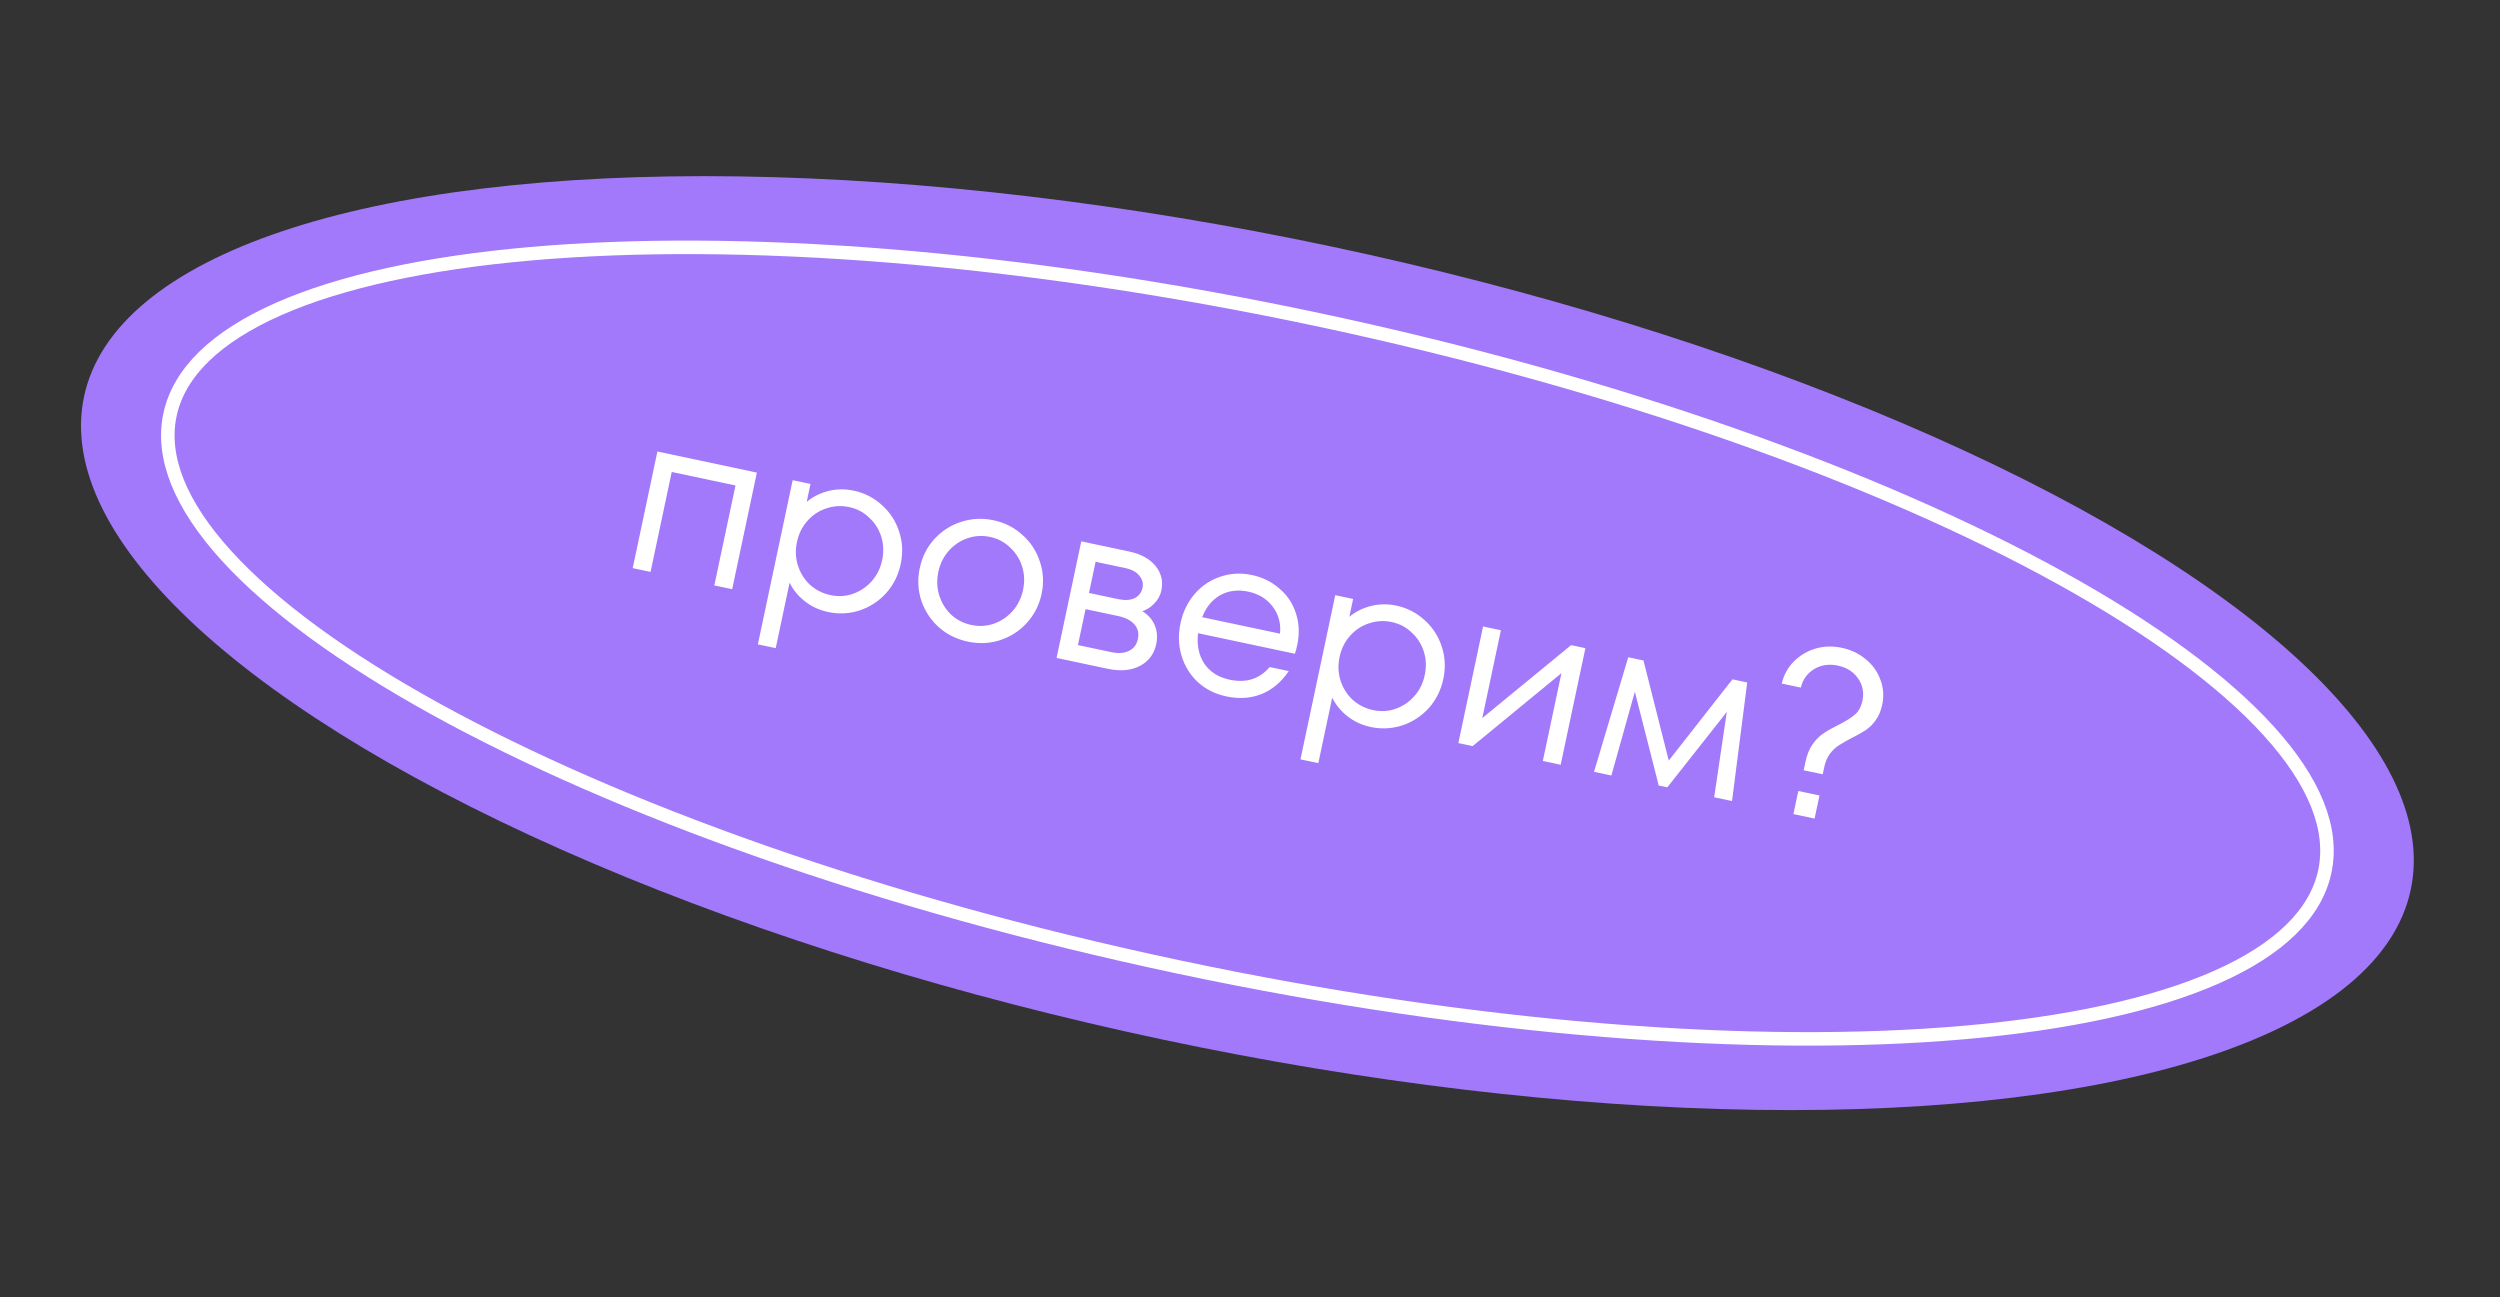 <?xml version="1.0" encoding="UTF-8"?> <svg xmlns="http://www.w3.org/2000/svg" width="185" height="96" viewBox="0 0 185 96" fill="none"><rect x="0" y="0" width="185" height="96" fill="#333333" stroke="none"/> <ellipse cx="92.308" cy="47.591" rx="88" ry="30" transform="rotate(11.964 92.308 47.591)" fill="#A279FA"></ellipse> <path d="M172.037 64.486C171.371 67.629 168.625 70.276 164.003 72.316C159.394 74.351 153.022 75.734 145.322 76.407C129.929 77.751 109.346 76.246 87.228 71.559C65.111 66.872 45.686 59.899 32.161 52.427C25.396 48.689 20.133 44.841 16.746 41.111C13.348 37.371 11.912 33.839 12.578 30.696C13.244 27.552 15.99 24.906 20.612 22.866C25.221 20.831 31.593 19.448 39.292 18.775C54.685 17.431 75.269 18.936 97.386 23.623C119.504 28.31 138.929 35.283 152.453 42.755C159.219 46.493 164.482 50.341 167.869 54.071C171.267 57.81 172.703 61.343 172.037 64.486Z" stroke="white"></path> <path d="M48.141 42.321L46.82 42.041L48.648 33.412L56.009 34.972L54.181 43.6L52.86 43.321L54.427 35.925L49.708 34.925L48.141 42.321ZM63.184 36.309C63.971 36.475 64.662 36.83 65.258 37.374C65.857 37.905 66.283 38.56 66.535 39.337C66.79 40.102 66.829 40.902 66.653 41.735C66.476 42.569 66.115 43.29 65.569 43.898C65.025 44.494 64.371 44.92 63.605 45.175C62.842 45.418 62.068 45.456 61.281 45.289C60.636 45.152 60.065 44.89 59.571 44.504C59.076 44.117 58.696 43.656 58.429 43.121L57.403 47.963L56.082 47.683L58.657 35.533L59.977 35.813L59.697 37.134C60.158 36.753 60.693 36.486 61.302 36.333C61.911 36.18 62.538 36.172 63.184 36.309ZM61.454 44.038C62.029 44.16 62.582 44.13 63.111 43.947C63.654 43.756 64.119 43.443 64.506 43.01C64.892 42.577 65.15 42.055 65.279 41.444C65.408 40.834 65.384 40.252 65.207 39.7C65.03 39.147 64.73 38.679 64.309 38.295C63.901 37.902 63.41 37.644 62.835 37.523C62.26 37.401 61.694 37.434 61.139 37.623C60.598 37.803 60.135 38.109 59.748 38.543C59.362 38.976 59.104 39.498 58.975 40.108C58.846 40.719 58.87 41.301 59.047 41.853C59.224 42.406 59.522 42.88 59.941 43.276C60.375 43.662 60.879 43.916 61.454 44.038ZM71.619 47.48C70.797 47.306 70.081 46.952 69.471 46.417C68.874 45.874 68.443 45.218 68.177 44.45C67.924 43.673 67.886 42.868 68.063 42.034C68.24 41.201 68.6 40.486 69.143 39.89C69.701 39.284 70.361 38.86 71.124 38.617C71.901 38.364 72.701 38.325 73.522 38.499C74.344 38.673 75.053 39.032 75.649 39.576C76.26 40.11 76.691 40.766 76.944 41.543C77.21 42.311 77.255 43.111 77.079 43.945C76.902 44.778 76.535 45.498 75.977 46.103C75.434 46.7 74.773 47.124 73.996 47.376C73.233 47.62 72.441 47.654 71.619 47.48ZM71.88 46.247C72.456 46.369 73.008 46.339 73.537 46.157C74.081 45.965 74.546 45.653 74.932 45.219C75.318 44.786 75.576 44.264 75.705 43.654C75.835 43.043 75.811 42.462 75.633 41.909C75.456 41.356 75.157 40.888 74.735 40.504C74.328 40.111 73.836 39.854 73.261 39.732C72.686 39.61 72.126 39.645 71.583 39.836C71.054 40.019 70.596 40.326 70.21 40.76C69.823 41.193 69.566 41.715 69.436 42.325C69.307 42.936 69.331 43.517 69.508 44.07C69.686 44.623 69.978 45.096 70.385 45.489C70.807 45.873 71.305 46.125 71.88 46.247ZM84.531 45.23C84.965 45.493 85.272 45.84 85.451 46.271C85.629 46.701 85.665 47.169 85.558 47.674C85.404 48.401 85.002 48.936 84.354 49.277C83.705 49.618 82.911 49.689 81.972 49.49L78.186 48.687L80.014 40.059L83.536 40.805C84.428 40.994 85.088 41.355 85.515 41.887C85.942 42.419 86.083 43.026 85.939 43.706C85.864 44.059 85.694 44.372 85.427 44.647C85.172 44.924 84.873 45.118 84.531 45.23ZM81.074 41.572L80.585 43.878L82.733 44.334C83.238 44.441 83.648 44.417 83.963 44.263C84.28 44.097 84.475 43.844 84.547 43.503C84.616 43.175 84.539 42.876 84.313 42.608C84.102 42.33 83.756 42.14 83.275 42.038L81.074 41.572ZM82.233 48.257C82.761 48.369 83.197 48.339 83.54 48.166C83.895 47.996 84.116 47.705 84.203 47.295C84.293 46.872 84.21 46.511 83.954 46.211C83.699 45.912 83.295 45.704 82.744 45.587L80.331 45.076L79.768 47.735L82.233 48.257ZM92.64 42.55C93.427 42.717 94.105 43.051 94.673 43.552C95.256 44.043 95.665 44.657 95.902 45.394C96.141 46.12 96.172 46.899 95.995 47.733C95.935 48.014 95.878 48.229 95.822 48.377L88.655 46.858C88.555 47.732 88.709 48.483 89.116 49.108C89.538 49.725 90.165 50.122 90.999 50.298C92.219 50.557 93.206 50.245 93.957 49.361L95.366 49.66C94.827 50.466 94.162 51.03 93.37 51.353C92.577 51.676 91.7 51.735 90.737 51.531C89.927 51.359 89.229 51.009 88.642 50.48C88.069 49.941 87.667 49.292 87.436 48.532C87.204 47.771 87.178 46.968 87.357 46.123C87.536 45.278 87.886 44.554 88.406 43.953C88.926 43.352 89.555 42.927 90.295 42.679C91.049 42.422 91.83 42.379 92.64 42.55ZM92.379 43.783C91.604 43.619 90.912 43.705 90.3 44.042C89.701 44.381 89.255 44.924 88.962 45.672L94.72 46.892C94.797 46.123 94.614 45.453 94.171 44.88C93.739 44.311 93.142 43.945 92.379 43.783ZM103.337 44.817C104.124 44.984 104.815 45.339 105.412 45.883C106.011 46.414 106.436 47.069 106.688 47.846C106.943 48.611 106.982 49.411 106.806 50.244C106.629 51.078 106.268 51.798 105.722 52.407C105.179 53.003 104.524 53.428 103.759 53.683C102.996 53.926 102.221 53.965 101.434 53.798C100.789 53.661 100.219 53.399 99.724 53.012C99.23 52.625 98.849 52.164 98.582 51.63L97.556 56.472L96.235 56.192L98.81 44.042L100.131 44.322L99.851 45.642C100.312 45.262 100.847 44.995 101.456 44.842C102.064 44.689 102.692 44.681 103.337 44.817ZM101.608 52.547C102.183 52.669 102.735 52.638 103.264 52.456C103.808 52.265 104.273 51.952 104.659 51.519C105.045 51.086 105.303 50.564 105.432 49.953C105.562 49.343 105.538 48.761 105.36 48.208C105.183 47.656 104.884 47.187 104.462 46.804C104.055 46.411 103.563 46.153 102.988 46.031C102.413 45.909 101.848 45.943 101.293 46.132C100.751 46.312 100.288 46.618 99.902 47.052C99.515 47.485 99.258 48.007 99.128 48.617C98.999 49.228 99.023 49.809 99.2 50.362C99.377 50.915 99.676 51.389 100.095 51.784C100.528 52.171 101.032 52.425 101.608 52.547ZM109.69 53.137L116.262 47.74L117.319 47.964L115.49 56.592L114.169 56.312L115.546 49.815L108.975 55.212L107.918 54.988L109.747 46.359L111.067 46.639L109.69 53.137ZM129.294 50.502L128.17 59.279L126.849 58.999L127.783 52.684L123.38 58.264L122.746 58.13L120.979 51.187L119.242 57.388L117.957 57.115L120.49 48.636L121.617 48.875L123.488 56.282L128.202 50.27L129.294 50.502ZM133.604 56.383C133.718 55.843 133.897 55.402 134.141 55.062C134.385 54.721 134.65 54.458 134.934 54.273C135.221 54.076 135.584 53.871 136.021 53.657C136.571 53.381 136.981 53.124 137.252 52.887C137.534 52.653 137.724 52.306 137.821 51.849C137.951 51.238 137.84 50.687 137.491 50.196C137.153 49.708 136.655 49.394 135.998 49.254C135.34 49.115 134.751 49.205 134.229 49.523C133.72 49.845 133.397 50.298 133.261 50.882L131.852 50.584C131.998 49.952 132.29 49.413 132.728 48.966C133.181 48.51 133.715 48.188 134.331 48C134.96 47.814 135.608 47.792 136.277 47.934C136.958 48.078 137.549 48.356 138.051 48.769C138.564 49.185 138.929 49.691 139.145 50.289C139.376 50.878 139.422 51.501 139.283 52.158C139.188 52.605 139.029 52.982 138.804 53.29C138.593 53.589 138.352 53.832 138.079 54.019C137.809 54.195 137.468 54.386 137.056 54.594C136.656 54.803 136.327 54.991 136.071 55.158C135.829 55.315 135.607 55.526 135.404 55.789C135.213 56.055 135.076 56.382 134.994 56.769L134.882 57.298L133.473 56.999L133.604 56.383ZM134.28 60.574L132.712 60.242L133.074 58.534L134.642 58.866L134.28 60.574Z" fill="white"></path> </svg> 